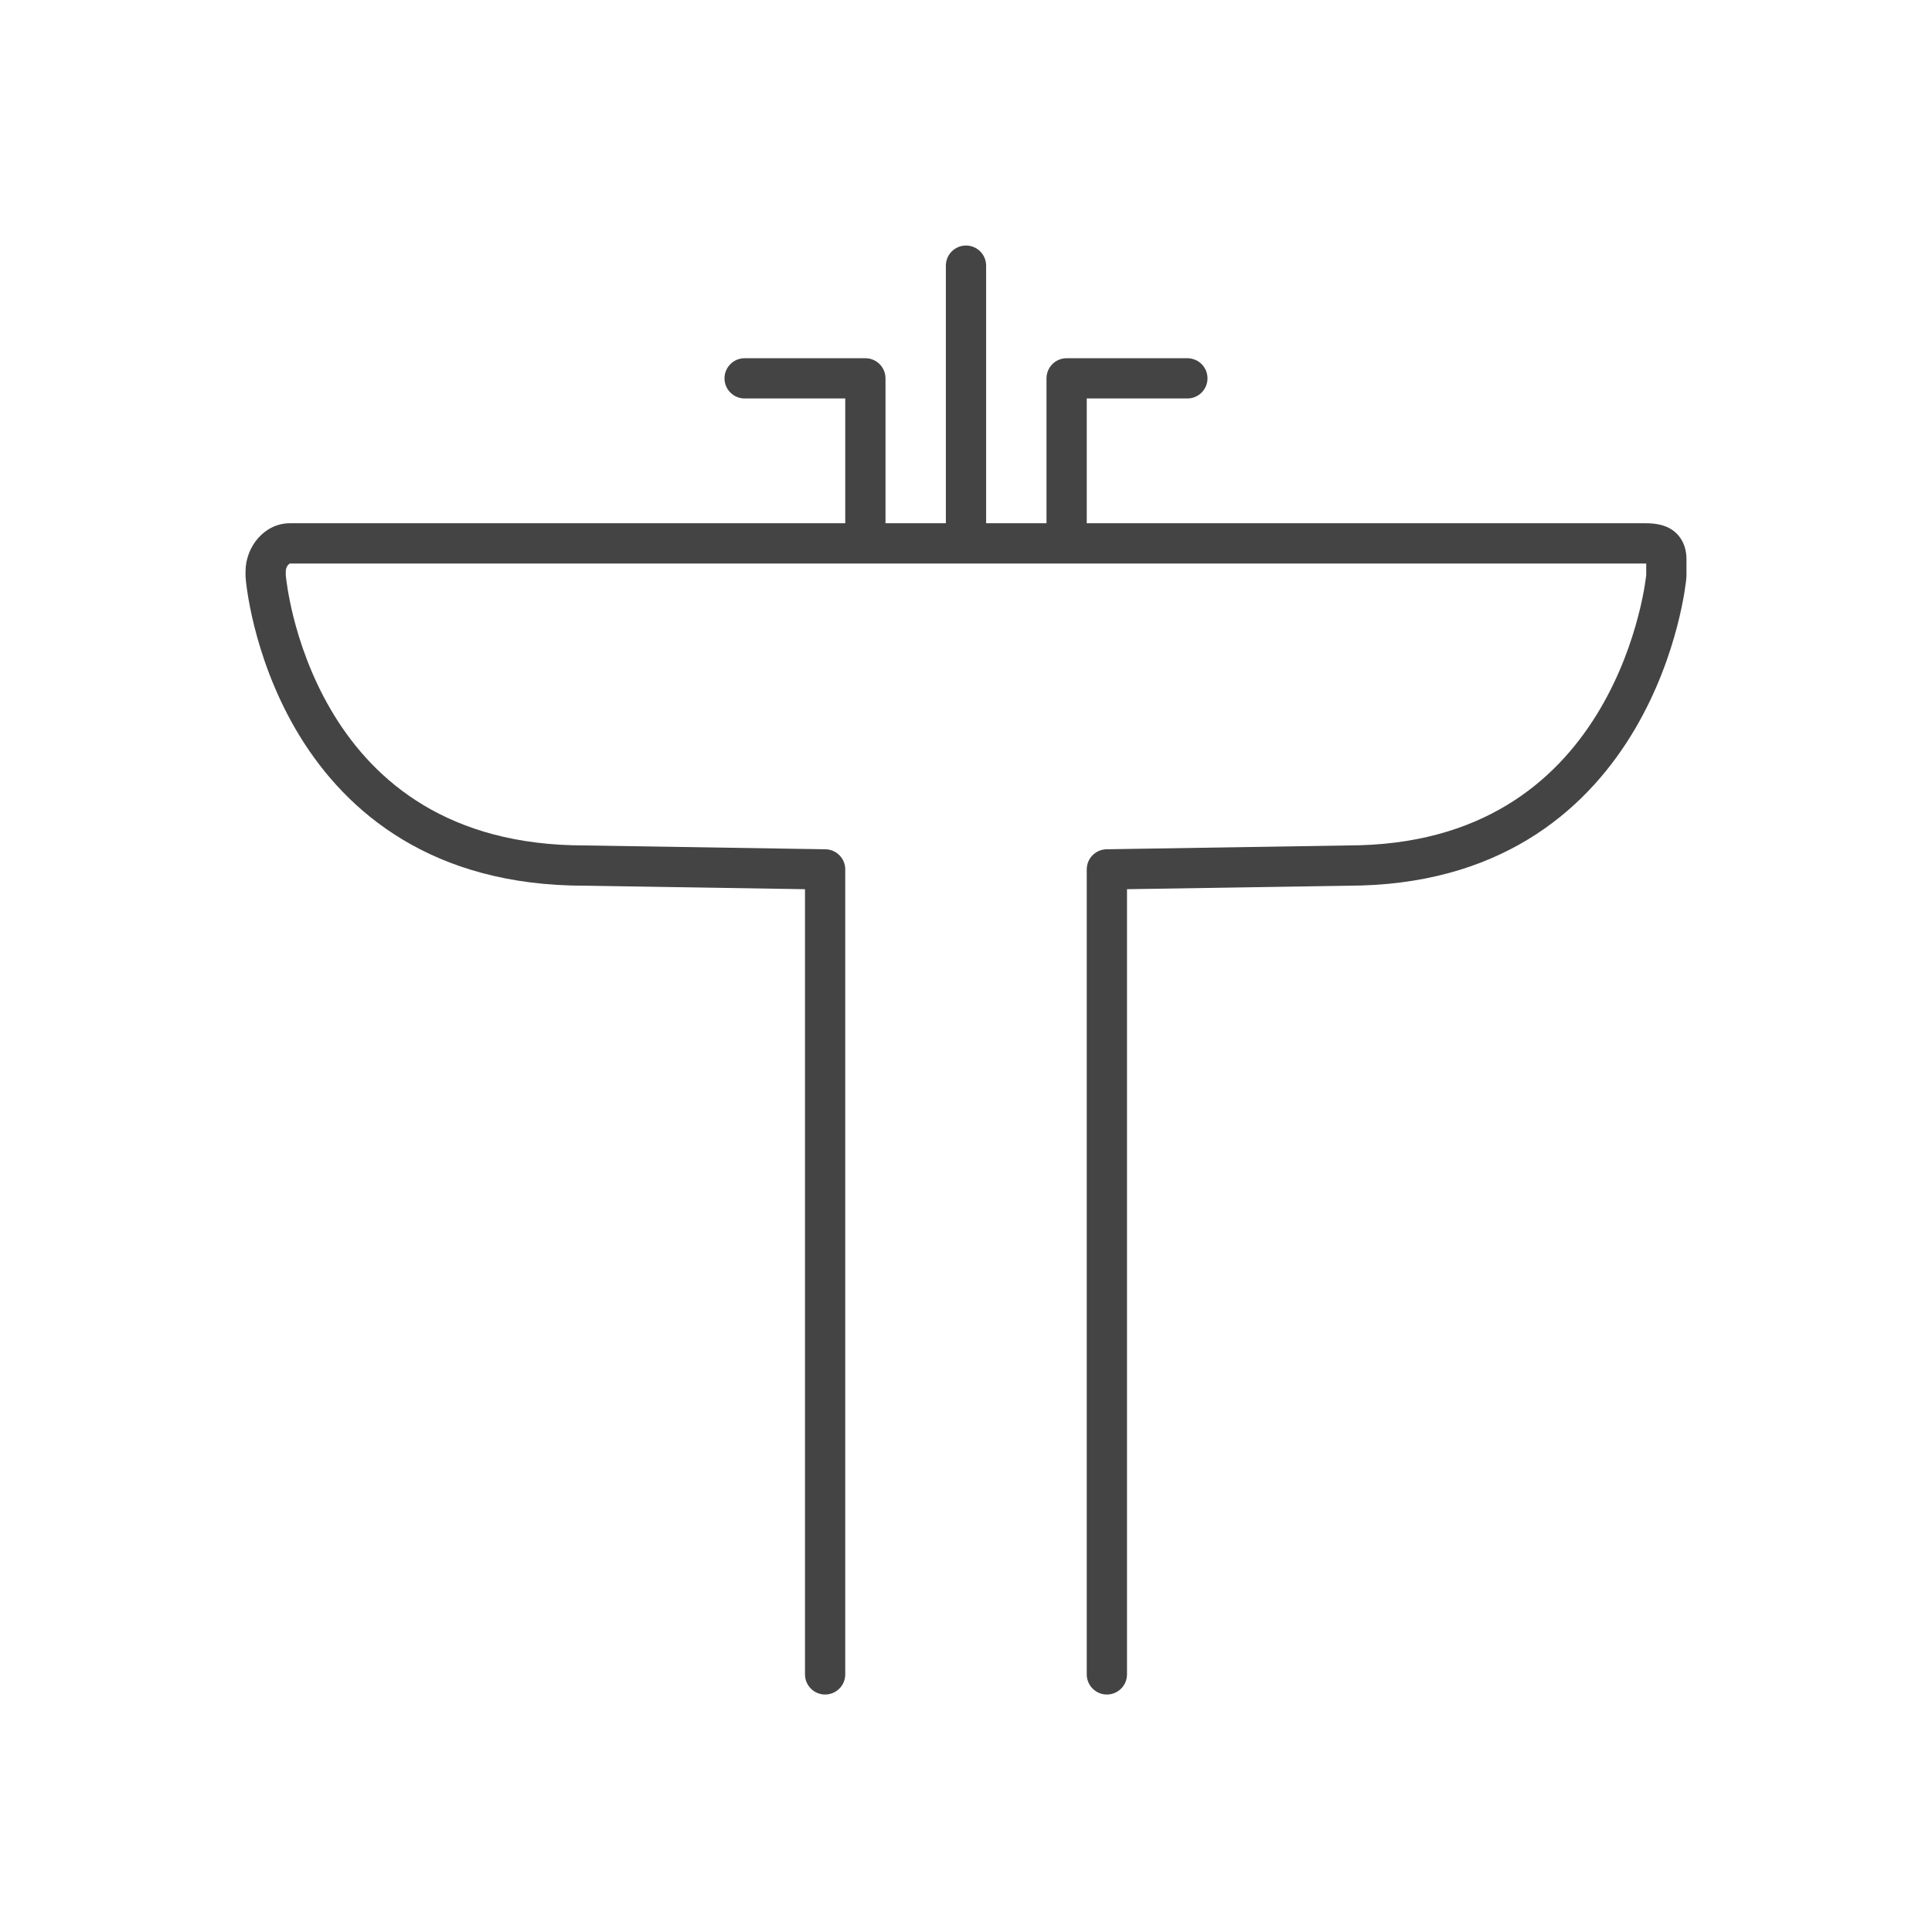 <svg width="48" height="48" viewBox="0 0 48 48" fill="none" xmlns="http://www.w3.org/2000/svg">
<path fill-rule="evenodd" clip-rule="evenodd" d="M24 6.1C24.276 6.1 24.5 6.324 24.5 6.6V13H26V9.4C26 9.124 26.224 8.9 26.5 8.9H29.5C29.776 8.9 30 9.124 30 9.4C30 9.676 29.776 9.9 29.5 9.9H27V13H40.8C40.808 13 40.817 13 40.826 13C40.953 12.999 41.202 12.998 41.416 13.093C41.552 13.154 41.687 13.257 41.78 13.417C41.87 13.571 41.9 13.74 41.9 13.9V14.299C41.9 14.342 41.892 14.41 41.887 14.456C41.879 14.519 41.867 14.605 41.85 14.711C41.815 14.923 41.758 15.217 41.667 15.566C41.485 16.261 41.167 17.185 40.618 18.116C39.512 19.996 37.469 21.894 33.815 22L33.808 22L28 22.092V41.6C28 41.876 27.776 42.1 27.5 42.1C27.224 42.1 27 41.876 27 41.6V21.6C27 21.327 27.219 21.105 27.492 21.1L33.789 21C37.032 20.905 38.789 19.253 39.757 17.609C40.246 16.778 40.534 15.945 40.699 15.313C40.782 14.997 40.833 14.734 40.863 14.549C40.878 14.456 40.888 14.384 40.894 14.335C40.898 14.303 40.9 14.287 40.9 14.282V14.001C40.872 14 40.839 14 40.8 14H7.205C7.202 14.001 7.184 14.007 7.159 14.035C7.127 14.07 7.1 14.127 7.1 14.2V14.3C7.1 14.294 7.101 14.302 7.103 14.32C7.113 14.411 7.155 14.782 7.288 15.318C7.446 15.95 7.725 16.781 8.207 17.611C9.161 19.251 10.916 20.905 14.211 21L20.508 21.1C20.781 21.105 21 21.327 21 21.6V41.6C21 41.876 20.776 42.1 20.5 42.1C20.224 42.1 20 41.876 20 41.6V22.092L14.186 22C10.483 21.894 8.439 19.998 7.343 18.114C6.801 17.181 6.492 16.256 6.318 15.56C6.148 14.877 6.1 14.383 6.1 14.3V14.201C6.1 13.576 6.576 13 7.2 13H21V9.9H18.5C18.224 9.9 18 9.676 18 9.4C18 9.124 18.224 8.9 18.5 8.9H21.5C21.776 8.9 22 9.124 22 9.4V13H23.5V6.6C23.5 6.324 23.724 6.1 24 6.1Z" fill="#444444"/>
</svg>
